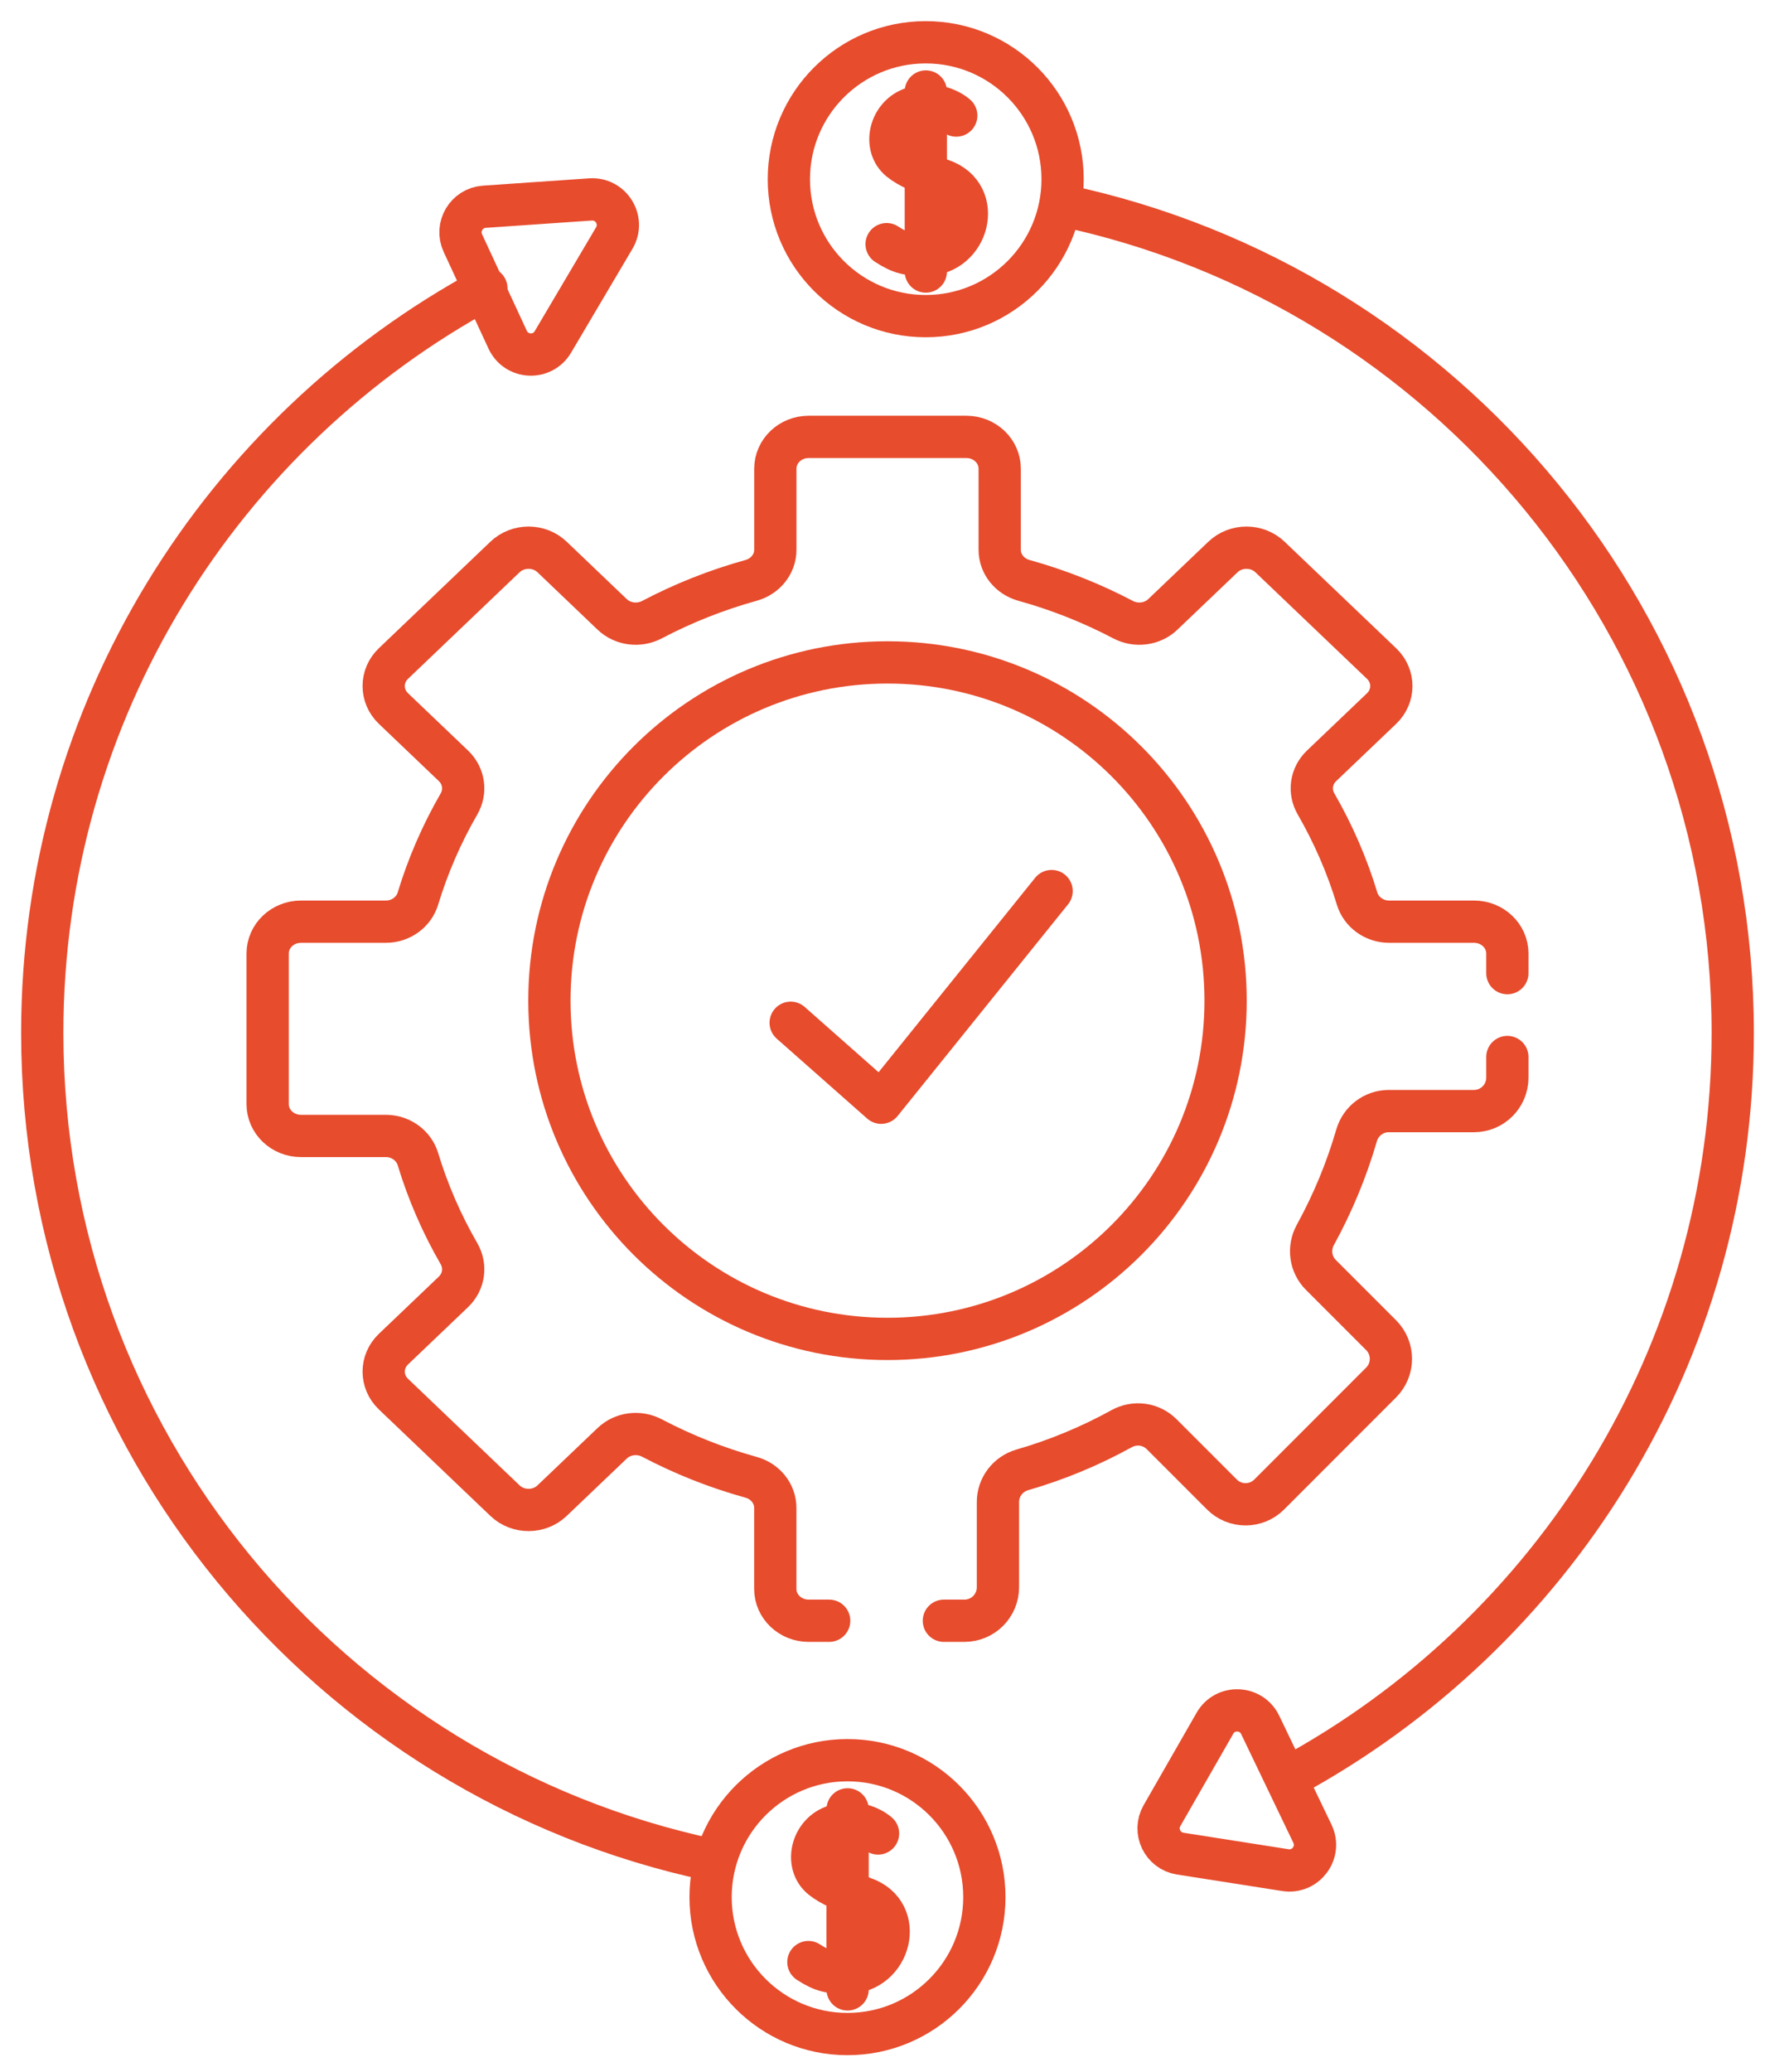<?xml version="1.0" encoding="UTF-8"?>
<svg xmlns="http://www.w3.org/2000/svg" width="42" height="49" viewBox="0 0 42 49" fill="none">
  <path d="M18.709 24.19L20.85 26.081L24.883 21.075" stroke="#E74C2D" stroke-miterlimit="10" stroke-linecap="round" stroke-linejoin="round"></path>
  <path d="M11.509 6.82C5.252 10.2 1 16.817 1 24.428C1 34.045 7.789 42.076 16.836 43.992" stroke="#E74C2D" stroke-miterlimit="10" stroke-linecap="round" stroke-linejoin="round"></path>
  <path d="M30.491 42.036C36.748 38.656 41 32.039 41 24.428C41 14.81 34.211 6.779 25.164 4.863" stroke="#E74C2D" stroke-miterlimit="10" stroke-linecap="round" stroke-linejoin="round"></path>
  <path d="M21 31.667C25.418 31.667 29 28.085 29 23.667C29 19.248 25.418 15.667 21 15.667C16.582 15.667 13 19.248 13 23.667C13 28.085 16.582 31.667 21 31.667Z" stroke="#E74C2D" stroke-miterlimit="10" stroke-linecap="round" stroke-linejoin="round"></path>
  <path d="M22.334 38.333H22.821C23.258 38.333 23.613 37.979 23.613 37.542V35.526C23.613 35.173 23.848 34.864 24.188 34.765C25.014 34.526 25.802 34.197 26.541 33.79C26.851 33.619 27.236 33.67 27.487 33.921L28.913 35.347C29.222 35.656 29.723 35.656 30.032 35.347L32.68 32.698C32.989 32.389 32.989 31.888 32.68 31.579L31.254 30.153C31.004 29.903 30.953 29.517 31.124 29.207C31.53 28.468 31.859 27.68 32.099 26.855C32.197 26.515 32.506 26.279 32.86 26.279H34.875C35.313 26.279 35.667 25.925 35.667 25.488V25" stroke="#E74C2D" stroke-miterlimit="10" stroke-linecap="round" stroke-linejoin="round"></path>
  <path d="M35.667 23.016V22.552C35.667 22.136 35.314 21.799 34.878 21.799H32.87C32.517 21.799 32.21 21.575 32.111 21.252C31.873 20.466 31.545 19.717 31.14 19.014C30.969 18.719 31.02 18.353 31.27 18.114L32.691 16.758C32.999 16.464 32.999 15.988 32.691 15.694L30.052 13.175C29.744 12.88 29.244 12.88 28.936 13.175L27.515 14.531C27.266 14.769 26.882 14.818 26.573 14.655C25.836 14.268 25.051 13.955 24.229 13.727C23.89 13.633 23.655 13.34 23.655 13.003V11.086C23.655 10.67 23.302 10.333 22.866 10.333H19.134C18.699 10.333 18.346 10.67 18.346 11.086V13.003C18.346 13.34 18.111 13.633 17.772 13.727C16.949 13.955 16.164 14.268 15.428 14.655C15.119 14.818 14.735 14.769 14.485 14.531L13.064 13.174C12.756 12.88 12.257 12.88 11.949 13.174L9.31 15.693C9.002 15.987 9.002 16.464 9.31 16.758L10.731 18.114C10.98 18.353 11.031 18.719 10.861 19.014C10.455 19.717 10.128 20.466 9.889 21.252C9.791 21.575 9.483 21.799 9.13 21.799H7.122C6.687 21.799 6.333 22.136 6.333 22.552V26.115C6.333 26.53 6.687 26.867 7.122 26.867H9.13C9.483 26.867 9.791 27.092 9.889 27.415C10.128 28.201 10.455 28.95 10.861 29.652C11.031 29.948 10.98 30.314 10.731 30.553L9.31 31.909C9.002 32.203 9.002 32.679 9.31 32.973L11.949 35.492C12.257 35.786 12.756 35.786 13.064 35.492L14.485 34.136C14.735 33.898 15.118 33.849 15.428 34.012C16.164 34.399 16.949 34.712 17.772 34.94C18.11 35.033 18.345 35.327 18.345 35.664V37.581C18.345 37.996 18.698 38.333 19.134 38.333H19.62" stroke="#E74C2D" stroke-miterlimit="10" stroke-linecap="round" stroke-linejoin="round"></path>
  <path d="M25.143 4.239C25.143 6.027 23.693 7.477 21.904 7.477C20.116 7.477 18.666 6.027 18.666 4.239C18.666 2.45 20.116 1 21.904 1C23.693 1 25.143 2.45 25.143 4.239Z" stroke="#E74C2D" stroke-miterlimit="10" stroke-linecap="round" stroke-linejoin="round"></path>
  <path d="M22.627 2.733C22.627 2.733 22.23 2.366 21.617 2.551C21.055 2.72 20.884 3.458 21.297 3.79C21.515 3.964 21.847 4.103 22.292 4.261C23.288 4.613 22.92 6.018 21.907 6.025C21.511 6.027 21.326 6.002 20.979 5.775" stroke="#E74C2D" stroke-miterlimit="10" stroke-linecap="round" stroke-linejoin="round"></path>
  <path d="M21.907 2.164V6.422" stroke="#E74C2D" stroke-miterlimit="10" stroke-linecap="round" stroke-linejoin="round"></path>
  <path d="M23.292 44.87C23.292 46.658 21.842 48.108 20.053 48.108C18.265 48.108 16.814 46.658 16.814 44.87C16.814 43.081 18.265 41.631 20.053 41.631C21.842 41.631 23.292 43.081 23.292 44.87Z" stroke="#E74C2D" stroke-miterlimit="10" stroke-linecap="round" stroke-linejoin="round"></path>
  <path d="M20.776 43.364C20.776 43.364 20.379 42.997 19.766 43.181C19.204 43.351 19.033 44.089 19.446 44.42C19.664 44.595 19.996 44.734 20.441 44.892C21.438 45.244 21.069 46.649 20.056 46.656C19.66 46.658 19.475 46.633 19.128 46.406" stroke="#E74C2D" stroke-miterlimit="10" stroke-linecap="round" stroke-linejoin="round"></path>
  <path d="M20.056 42.794V47.052" stroke="#E74C2D" stroke-miterlimit="10" stroke-linecap="round" stroke-linejoin="round"></path>
  <path d="M28.748 40.757L27.495 42.942C27.284 43.31 27.507 43.776 27.927 43.841L30.415 44.231C30.897 44.306 31.266 43.81 31.055 43.371L29.819 40.797C29.608 40.357 28.99 40.334 28.748 40.757Z" stroke="#E74C2D" stroke-miterlimit="10" stroke-linecap="round" stroke-linejoin="round"></path>
  <path d="M13.972 4.717L11.46 4.89C11.037 4.92 10.774 5.364 10.952 5.749L12.012 8.034C12.217 8.477 12.834 8.508 13.082 8.088L14.535 5.63C14.783 5.21 14.459 4.684 13.972 4.717Z" stroke="#E74C2D" stroke-miterlimit="10" stroke-linecap="round" stroke-linejoin="round"></path>
</svg>
